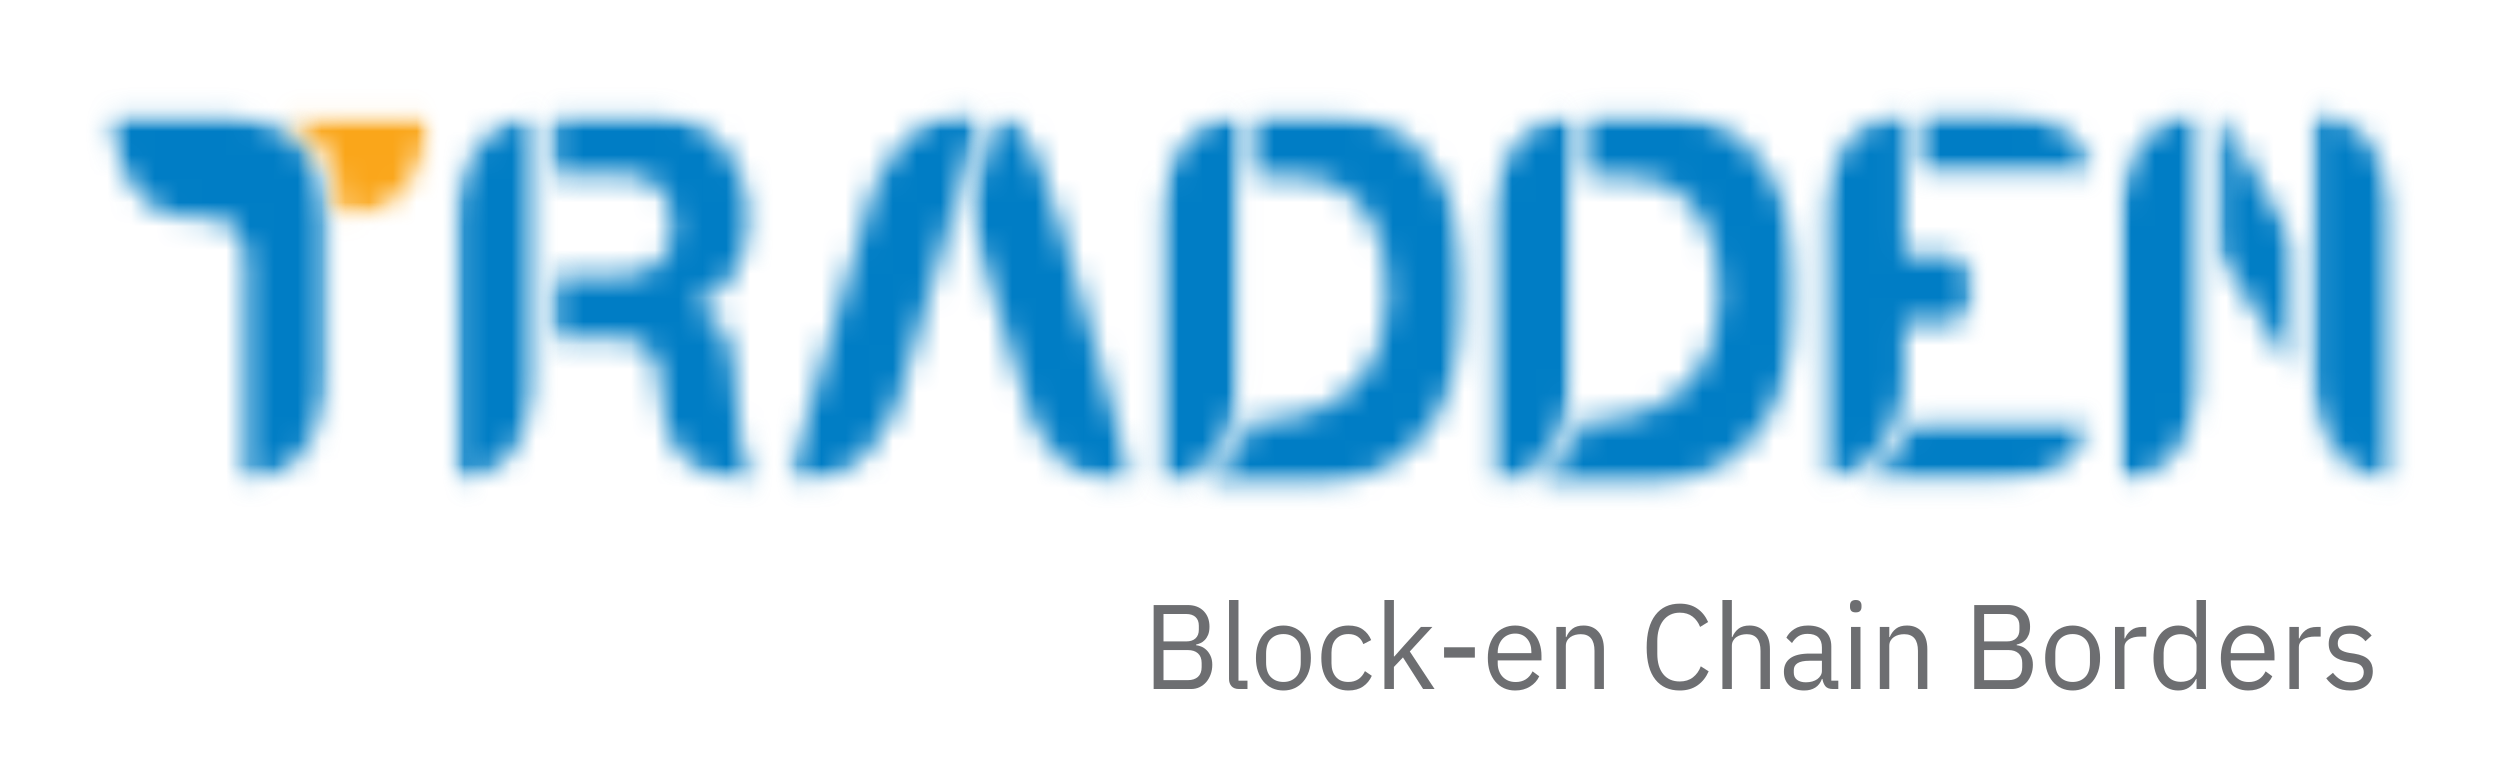 <svg width="105" height="32" viewBox="0 0 105 32" fill="none" xmlns="http://www.w3.org/2000/svg">
<mask id="mask0_190_815" style="mask-type:luminance" maskUnits="userSpaceOnUse" x="4" y="4" width="10" height="17">
<path d="M4.411 4.699H13.814V20.381H4.411V4.699Z" fill="white"/>
</mask>
<g mask="url(#mask0_190_815)">
<mask id="mask1_190_815" style="mask-type:luminance" maskUnits="userSpaceOnUse" x="4" y="4" width="10" height="17">
<path d="M13.791 13.733H13.782L13.791 13.632V9.129C13.598 4.728 9.272 4.728 9.272 4.728H4.442C4.442 4.728 4.978 9.126 7.934 9.126H8.73C10.652 9.126 10.331 11.495 10.331 11.495V20.344C13.6 19.802 13.791 16.189 13.791 16.189V13.733Z" fill="white"/>
</mask>
<g mask="url(#mask1_190_815)">
<path d="M3.525 3.639H101.446V21.423H3.525V3.639Z" fill="#007DC5"/>
</g>
</g>
<mask id="mask2_190_815" style="mask-type:luminance" maskUnits="userSpaceOnUse" x="11" y="4" width="8" height="6">
<path d="M11.662 4.819H18.107V9.196H11.662V4.819Z" fill="white"/>
</mask>
<g mask="url(#mask2_190_815)">
<mask id="mask3_190_815" style="mask-type:luminance" maskUnits="userSpaceOnUse" x="11" y="4" width="8" height="6">
<path d="M18.105 4.829H11.69C14.598 5.921 14.29 9.129 14.29 9.129H14.868C14.868 9.129 17.682 8.89 18.105 4.83" fill="white"/>
</mask>
<g mask="url(#mask3_190_815)">
<path d="M3.525 3.639H101.446V21.423H3.525V3.639Z" fill="#FAA61A"/>
</g>
</g>
<mask id="mask4_190_815" style="mask-type:luminance" maskUnits="userSpaceOnUse" x="19" y="4" width="4" height="17">
<path d="M19.061 4.699H22.605V20.381H19.061V4.699Z" fill="white"/>
</mask>
<g mask="url(#mask4_190_815)">
<mask id="mask5_190_815" style="mask-type:luminance" maskUnits="userSpaceOnUse" x="19" y="4" width="4" height="17">
<path d="M22.569 13.733H22.559L22.569 13.632V4.728C19.301 5.269 19.109 8.882 19.109 8.882V11.337H19.118L19.109 11.438V20.344C22.378 19.802 22.569 16.189 22.569 16.189V13.733Z" fill="white"/>
</mask>
<g mask="url(#mask5_190_815)">
<path d="M3.525 3.639H101.446V21.423H3.525V3.639Z" fill="#007DC5"/>
</g>
</g>
<mask id="mask6_190_815" style="mask-type:luminance" maskUnits="userSpaceOnUse" x="23" y="4" width="10" height="17">
<path d="M23.093 4.699H32.127V20.381H23.093V4.699Z" fill="white"/>
</mask>
<g mask="url(#mask6_190_815)">
<mask id="mask7_190_815" style="mask-type:luminance" maskUnits="userSpaceOnUse" x="23" y="4" width="10" height="17">
<path d="M23.101 4.726V7.327H25.994C25.994 7.327 28.434 7.091 28.217 9.814C28.217 9.814 28.288 11.569 26.066 11.569H23.173V14.203H25.607C25.607 14.203 27.743 13.838 27.743 16.25C27.743 18.662 28.934 20.344 32.09 20.344C32.09 20.344 31.014 20.417 30.943 16.907C30.871 13.396 30.011 13.291 29.006 12.913C29.006 12.913 31.804 12.121 31.372 8.424C31.372 8.424 31.03 5.05 27.506 4.726H23.101Z" fill="white"/>
</mask>
<g mask="url(#mask7_190_815)">
<path d="M3.525 3.639H101.446V21.423H3.525V3.639Z" fill="#007DC5"/>
</g>
</g>
<mask id="mask8_190_815" style="mask-type:luminance" maskUnits="userSpaceOnUse" x="33" y="4" width="9" height="17">
<path d="M33.049 4.611H41.276V20.381H33.049V4.611Z" fill="white"/>
</mask>
<g mask="url(#mask8_190_815)">
<mask id="mask9_190_815" style="mask-type:luminance" maskUnits="userSpaceOnUse" x="33" y="4" width="9" height="17">
<path d="M38.458 14.279L38.451 14.277L38.489 14.172L41.241 4.7C37.938 4.331 36.639 8.117 36.639 8.117L35.879 10.729L35.887 10.731L35.848 10.835L33.096 20.307C36.399 20.677 37.698 16.89 37.698 16.89L38.458 14.279Z" fill="white"/>
</mask>
<g mask="url(#mask9_190_815)">
<path d="M3.525 3.639H101.446V21.423H3.525V3.639Z" fill="#007DC5"/>
</g>
</g>
<mask id="mask10_190_815" style="mask-type:luminance" maskUnits="userSpaceOnUse" x="40" y="4" width="8" height="17">
<path d="M40.608 4.699H47.681V20.381H40.608V4.699Z" fill="white"/>
</mask>
<g mask="url(#mask10_190_815)">
<mask id="mask11_190_815" style="mask-type:luminance" maskUnits="userSpaceOnUse" x="40" y="4" width="8" height="17">
<path d="M40.65 8.863L41.896 4.728C41.896 4.728 43.186 4.477 44.55 9.522C45.914 14.568 47.642 20.333 47.642 20.333C47.642 20.333 44.836 20.857 43.331 17.565L40.65 8.863Z" fill="white"/>
</mask>
<g mask="url(#mask11_190_815)">
<path d="M3.525 3.639H101.446V21.423H3.525V3.639Z" fill="#007DC5"/>
</g>
</g>
<mask id="mask12_190_815" style="mask-type:luminance" maskUnits="userSpaceOnUse" x="48" y="4" width="5" height="17">
<path d="M48.635 4.699H52.11V20.488H48.635V4.699Z" fill="white"/>
</mask>
<g mask="url(#mask12_190_815)">
<mask id="mask13_190_815" style="mask-type:luminance" maskUnits="userSpaceOnUse" x="48" y="4" width="5" height="17">
<path d="M52.106 13.815H52.097L52.106 13.714V4.726C48.837 5.274 48.644 8.919 48.644 8.919V11.399H48.653L48.644 11.5V20.486C51.913 19.94 52.106 16.293 52.106 16.293V13.815Z" fill="white"/>
</mask>
<g mask="url(#mask13_190_815)">
<path d="M3.525 3.639H101.446V21.423H3.525V3.639Z" fill="#007DC5"/>
</g>
</g>
<mask id="mask14_190_815" style="mask-type:luminance" maskUnits="userSpaceOnUse" x="50" y="4" width="12" height="17">
<path d="M50.339 4.699H61.582V20.52H50.339V4.699Z" fill="white"/>
</mask>
<g mask="url(#mask14_190_815)">
<mask id="mask15_190_815" style="mask-type:luminance" maskUnits="userSpaceOnUse" x="50" y="4" width="12" height="17">
<path d="M52.651 4.726V7.43H54.254C54.254 7.43 58.415 7.035 58.27 12.608C58.125 18.181 52.471 17.668 52.471 17.668C52.471 17.668 52.451 19.038 50.375 20.488H55.186C55.186 20.488 61.636 20.55 61.57 12.329C61.57 12.329 62.002 4.728 55.544 4.728L52.651 4.726Z" fill="white"/>
</mask>
<g mask="url(#mask15_190_815)">
<path d="M3.525 3.639H101.446V21.423H3.525V3.639Z" fill="#007DC5"/>
</g>
</g>
<mask id="mask16_190_815" style="mask-type:luminance" maskUnits="userSpaceOnUse" x="62" y="4" width="5" height="17">
<path d="M62.548 4.699H66.051V20.488H62.548V4.699Z" fill="white"/>
</mask>
<g mask="url(#mask16_190_815)">
<mask id="mask17_190_815" style="mask-type:luminance" maskUnits="userSpaceOnUse" x="62" y="4" width="5" height="17">
<path d="M66.04 13.815H66.031L66.04 13.714V4.726C62.771 5.272 62.578 8.919 62.578 8.919V11.399H62.587L62.578 11.5V20.486C65.847 19.94 66.04 16.293 66.04 16.293V13.815Z" fill="white"/>
</mask>
<g mask="url(#mask17_190_815)">
<path d="M3.525 3.639H101.446V21.423H3.525V3.639Z" fill="#007DC5"/>
</g>
</g>
<mask id="mask18_190_815" style="mask-type:luminance" maskUnits="userSpaceOnUse" x="64" y="4" width="12" height="17">
<path d="M64.308 4.699H75.551V20.52H64.308V4.699Z" fill="white"/>
</mask>
<g mask="url(#mask18_190_815)">
<mask id="mask19_190_815" style="mask-type:luminance" maskUnits="userSpaceOnUse" x="64" y="4" width="12" height="17">
<path d="M66.587 4.726V7.43H68.189C68.189 7.43 72.351 7.035 72.206 12.608C72.061 18.181 66.407 17.668 66.407 17.668C66.407 17.668 66.387 19.038 64.311 20.488H69.122C69.122 20.488 75.572 20.55 75.506 12.329C75.506 12.329 75.937 4.728 69.48 4.728L66.587 4.726Z" fill="white"/>
</mask>
<g mask="url(#mask19_190_815)">
<path d="M3.525 3.639H101.446V21.423H3.525V3.639Z" fill="#007DC5"/>
</g>
</g>
<mask id="mask20_190_815" style="mask-type:luminance" maskUnits="userSpaceOnUse" x="80" y="4" width="8" height="4">
<path d="M80.389 4.611H87.991V7.46H80.389V4.611Z" fill="white"/>
</mask>
<g mask="url(#mask20_190_815)">
<mask id="mask21_190_815" style="mask-type:luminance" maskUnits="userSpaceOnUse" x="80" y="4" width="8" height="4">
<path d="M80.455 4.675V7.41H87.986C87.986 7.41 87.557 4.675 83.825 4.675H80.394" fill="white"/>
</mask>
<g mask="url(#mask21_190_815)">
<path d="M3.525 3.639H101.446V21.423H3.525V3.639Z" fill="#007DC5"/>
</g>
</g>
<mask id="mask22_190_815" style="mask-type:luminance" maskUnits="userSpaceOnUse" x="76" y="4" width="7" height="17">
<path d="M76.505 4.611H82.911V20.299H76.505V4.611Z" fill="white"/>
</mask>
<g mask="url(#mask22_190_815)">
<mask id="mask23_190_815" style="mask-type:luminance" maskUnits="userSpaceOnUse" x="76" y="4" width="7" height="17">
<path d="M82.898 12.448V11.857C82.898 11.251 82.417 10.761 81.823 10.761H80.037C80.016 10.761 79.996 10.767 79.976 10.767V4.675C76.707 5.218 76.516 8.83 76.516 8.83V11.287H76.525L76.516 11.388V20.291C79.785 19.749 79.976 16.137 79.976 16.137V13.682H79.967L79.976 13.583V13.542L80.014 13.548H81.821C82.415 13.548 82.897 13.057 82.897 12.451" fill="white"/>
</mask>
<g mask="url(#mask23_190_815)">
<path d="M3.525 3.639H101.446V21.423H3.525V3.639Z" fill="#007DC5"/>
</g>
</g>
<mask id="mask24_190_815" style="mask-type:luminance" maskUnits="userSpaceOnUse" x="78" y="17" width="10" height="4">
<path d="M78.004 17.532H87.885V20.311H78.004V17.532Z" fill="white"/>
</mask>
<g mask="url(#mask24_190_815)">
<mask id="mask25_190_815" style="mask-type:luminance" maskUnits="userSpaceOnUse" x="78" y="17" width="10" height="4">
<path d="M87.867 17.569H80.334C80.334 17.569 79.706 19.886 78.026 20.303H83.706C87.436 20.303 87.867 17.569 87.867 17.569Z" fill="white"/>
</mask>
<g mask="url(#mask25_190_815)">
<path d="M3.525 3.639H101.446V21.423H3.525V3.639Z" fill="#007DC5"/>
</g>
</g>
<mask id="mask26_190_815" style="mask-type:luminance" maskUnits="userSpaceOnUse" x="88" y="4" width="5" height="17">
<path d="M88.976 4.542H92.519V20.381H88.976V4.542Z" fill="white"/>
</mask>
<g mask="url(#mask26_190_815)">
<mask id="mask27_190_815" style="mask-type:luminance" maskUnits="userSpaceOnUse" x="88" y="4" width="5" height="17">
<path d="M92.451 13.673H92.441L92.451 13.572V4.584C89.182 5.13 88.991 8.778 88.991 8.778V11.255H88.999L88.991 11.356V20.344C92.26 19.797 92.453 16.151 92.453 16.151L92.451 13.673Z" fill="white"/>
</mask>
<g mask="url(#mask27_190_815)">
<path d="M3.525 3.639H101.446V21.423H3.525V3.639Z" fill="#007DC5"/>
</g>
</g>
<mask id="mask28_190_815" style="mask-type:luminance" maskUnits="userSpaceOnUse" x="97" y="4" width="4" height="17">
<path d="M97.025 4.542H100.56V20.381H97.025V4.542Z" fill="white"/>
</mask>
<g mask="url(#mask28_190_815)">
<mask id="mask29_190_815" style="mask-type:luminance" maskUnits="userSpaceOnUse" x="97" y="4" width="4" height="17">
<path d="M97.084 13.673H97.093L97.084 13.572V4.584C100.352 5.13 100.544 8.778 100.544 8.778V11.255H100.535L100.544 11.356V20.344C97.274 19.797 97.084 16.151 97.084 16.151V13.673Z" fill="white"/>
</mask>
<g mask="url(#mask29_190_815)">
<path d="M3.525 3.639H101.446V21.423H3.525V3.639Z" fill="#007DC5"/>
</g>
</g>
<mask id="mask30_190_815" style="mask-type:luminance" maskUnits="userSpaceOnUse" x="93" y="4" width="4" height="12">
<path d="M93.064 4.542H96.471V15.789H93.064V4.542Z" fill="white"/>
</mask>
<g mask="url(#mask30_190_815)">
<mask id="mask31_190_815" style="mask-type:luminance" maskUnits="userSpaceOnUse" x="93" y="4" width="4" height="12">
<path d="M93.107 4.574L96.458 10.394V15.763L93.1 10.531L93.107 4.574Z" fill="white"/>
</mask>
<g mask="url(#mask31_190_815)">
<path d="M3.525 3.639H101.446V21.423H3.525V3.639Z" fill="#007DC5"/>
</g>
</g>
<path d="M48.453 25.412H49.876C50.162 25.412 50.386 25.495 50.55 25.661C50.715 25.826 50.798 26.046 50.798 26.322C50.798 26.454 50.779 26.565 50.743 26.657C50.706 26.747 50.659 26.821 50.602 26.88C50.545 26.939 50.484 26.983 50.417 27.012C50.352 27.04 50.291 27.059 50.236 27.071V27.1C50.299 27.105 50.369 27.122 50.446 27.153C50.525 27.183 50.599 27.231 50.668 27.297C50.737 27.362 50.795 27.446 50.844 27.55C50.891 27.652 50.916 27.775 50.916 27.92C50.916 28.065 50.893 28.2 50.847 28.325C50.802 28.448 50.741 28.556 50.662 28.648C50.583 28.738 50.489 28.81 50.38 28.863C50.27 28.914 50.151 28.939 50.023 28.939H48.453V25.412ZM48.867 28.566H49.893C50.072 28.566 50.211 28.52 50.314 28.428C50.417 28.334 50.469 28.198 50.469 28.02V27.846C50.469 27.669 50.417 27.534 50.314 27.441C50.211 27.349 50.072 27.303 49.893 27.303H48.867V28.566ZM48.867 26.939H49.824C49.989 26.939 50.118 26.897 50.21 26.813C50.303 26.729 50.351 26.607 50.351 26.448V26.278C50.351 26.119 50.303 25.998 50.21 25.914C50.118 25.83 49.989 25.788 49.824 25.788H48.867V26.939Z" fill="#6D6E71"/>
<path d="M52.039 28.939C51.901 28.939 51.796 28.9 51.725 28.822C51.654 28.741 51.619 28.641 51.619 28.519V25.2H52.016V28.587H52.394V28.939H52.039Z" fill="#6D6E71"/>
<path d="M53.905 29.001C53.732 29.001 53.575 28.968 53.433 28.904C53.29 28.839 53.168 28.747 53.067 28.628C52.967 28.509 52.889 28.366 52.834 28.199C52.777 28.033 52.75 27.845 52.75 27.635C52.75 27.429 52.777 27.243 52.834 27.074C52.889 26.906 52.967 26.762 53.067 26.642C53.168 26.523 53.29 26.432 53.433 26.369C53.575 26.305 53.732 26.272 53.905 26.272C54.076 26.272 54.231 26.305 54.372 26.369C54.512 26.432 54.633 26.523 54.735 26.642C54.839 26.762 54.918 26.906 54.974 27.074C55.029 27.243 55.057 27.429 55.057 27.635C55.057 27.845 55.029 28.033 54.974 28.199C54.918 28.366 54.839 28.509 54.735 28.628C54.633 28.747 54.512 28.839 54.372 28.904C54.231 28.968 54.076 29.001 53.905 29.001ZM53.905 28.642C54.118 28.642 54.292 28.575 54.427 28.44C54.563 28.305 54.631 28.099 54.631 27.823V27.45C54.631 27.174 54.563 26.968 54.427 26.833C54.292 26.698 54.118 26.631 53.905 26.631C53.69 26.631 53.514 26.698 53.378 26.833C53.243 26.968 53.176 27.174 53.176 27.45V27.823C53.176 28.099 53.243 28.305 53.378 28.44C53.514 28.575 53.69 28.642 53.905 28.642Z" fill="#6D6E71"/>
<path d="M56.634 29.001C56.456 29.001 56.297 28.968 56.155 28.904C56.013 28.839 55.893 28.748 55.795 28.631C55.697 28.513 55.623 28.371 55.571 28.202C55.52 28.034 55.496 27.845 55.496 27.635C55.496 27.428 55.52 27.24 55.571 27.071C55.623 26.903 55.697 26.76 55.795 26.642C55.893 26.523 56.013 26.432 56.155 26.369C56.297 26.305 56.456 26.272 56.634 26.272C56.889 26.272 57.093 26.329 57.247 26.443C57.401 26.554 57.515 26.701 57.59 26.883L57.259 27.053C57.213 26.921 57.136 26.817 57.031 26.742C56.925 26.668 56.793 26.631 56.634 26.631C56.516 26.631 56.413 26.65 56.322 26.689C56.234 26.729 56.16 26.782 56.101 26.851C56.041 26.92 55.995 27.002 55.965 27.098C55.937 27.194 55.922 27.299 55.922 27.415V27.858C55.922 28.087 55.981 28.275 56.101 28.422C56.222 28.569 56.399 28.642 56.634 28.642C56.954 28.642 57.185 28.491 57.328 28.187L57.616 28.384C57.533 28.572 57.41 28.722 57.247 28.833C57.084 28.945 56.879 29.001 56.634 29.001Z" fill="#6D6E71"/>
<path d="M58.146 25.2H58.544V27.57H58.564L58.956 27.127L59.679 26.331H60.16L59.212 27.362L60.252 28.939H59.771L58.924 27.611L58.544 28.011V28.939H58.146V25.2Z" fill="#6D6E71"/>
<path d="M60.651 27.62V27.186H61.944V27.62H60.651Z" fill="#6D6E71"/>
<path d="M63.638 29.001C63.463 29.001 63.306 28.968 63.166 28.904C63.025 28.839 62.904 28.747 62.803 28.628C62.703 28.509 62.625 28.366 62.569 28.199C62.515 28.033 62.489 27.845 62.489 27.635C62.489 27.429 62.515 27.243 62.569 27.074C62.625 26.906 62.703 26.762 62.803 26.642C62.904 26.523 63.025 26.432 63.166 26.369C63.306 26.305 63.463 26.272 63.638 26.272C63.809 26.272 63.962 26.305 64.096 26.369C64.232 26.432 64.348 26.52 64.445 26.634C64.541 26.745 64.613 26.879 64.664 27.036C64.716 27.191 64.742 27.36 64.742 27.544V27.738H62.904V27.858C62.904 27.97 62.921 28.074 62.956 28.169C62.99 28.266 63.04 28.349 63.105 28.419C63.17 28.489 63.25 28.545 63.344 28.587C63.438 28.626 63.544 28.645 63.661 28.645C63.824 28.645 63.965 28.607 64.085 28.531C64.206 28.453 64.299 28.341 64.367 28.196L64.649 28.404C64.567 28.583 64.437 28.727 64.26 28.836C64.085 28.945 63.878 29.001 63.638 29.001ZM63.638 26.61C63.529 26.61 63.429 26.63 63.339 26.669C63.25 26.708 63.173 26.763 63.108 26.833C63.045 26.904 62.994 26.987 62.958 27.083C62.922 27.179 62.904 27.284 62.904 27.397V27.432H64.318V27.379C64.318 27.147 64.255 26.961 64.131 26.821C64.008 26.68 63.843 26.61 63.638 26.61Z" fill="#6D6E71"/>
<path d="M65.367 28.939V26.331H65.765V26.757H65.785C65.846 26.608 65.933 26.491 66.047 26.404C66.162 26.316 66.316 26.272 66.508 26.272C66.771 26.272 66.979 26.36 67.133 26.534C67.287 26.706 67.364 26.951 67.364 27.268V28.939H66.969V27.338C66.969 26.871 66.776 26.636 66.39 26.636C66.309 26.636 66.231 26.647 66.156 26.666C66.083 26.686 66.017 26.716 65.958 26.757C65.898 26.798 65.851 26.85 65.817 26.913C65.782 26.973 65.765 27.046 65.765 27.13V28.939H65.367Z" fill="#6D6E71"/>
<path d="M70.551 29.001C70.111 29.001 69.769 28.848 69.526 28.543C69.282 28.237 69.16 27.789 69.16 27.197C69.16 26.604 69.282 26.149 69.526 25.832C69.769 25.513 70.111 25.353 70.551 25.353C70.841 25.353 71.084 25.421 71.28 25.556C71.478 25.689 71.632 25.879 71.741 26.125L71.404 26.331C71.335 26.151 71.229 26.006 71.087 25.896C70.945 25.787 70.766 25.732 70.551 25.732C70.403 25.732 70.271 25.761 70.154 25.817C70.037 25.874 69.936 25.957 69.854 26.064C69.774 26.169 69.712 26.296 69.67 26.443C69.627 26.588 69.607 26.751 69.607 26.933V27.459C69.607 27.823 69.689 28.108 69.854 28.313C70.019 28.519 70.252 28.622 70.551 28.622C70.772 28.622 70.956 28.564 71.105 28.448C71.254 28.331 71.364 28.177 71.433 27.985L71.764 28.196C71.656 28.445 71.5 28.642 71.295 28.786C71.089 28.929 70.841 29.001 70.551 29.001Z" fill="#6D6E71"/>
<path d="M72.341 25.2H72.738V26.757H72.758C72.82 26.608 72.907 26.491 73.02 26.404C73.136 26.316 73.289 26.272 73.481 26.272C73.744 26.272 73.952 26.36 74.106 26.534C74.26 26.706 74.337 26.951 74.337 27.268V28.939H73.942V27.338C73.942 26.871 73.749 26.636 73.363 26.636C73.283 26.636 73.205 26.647 73.13 26.666C73.056 26.686 72.99 26.716 72.931 26.757C72.871 26.798 72.825 26.85 72.79 26.913C72.755 26.973 72.738 27.046 72.738 27.13V28.939H72.341V25.2Z" fill="#6D6E71"/>
<path d="M76.984 28.939C76.836 28.939 76.729 28.899 76.664 28.819C76.601 28.736 76.561 28.636 76.543 28.516H76.52C76.463 28.677 76.369 28.798 76.241 28.88C76.112 28.96 75.958 29.001 75.78 29.001C75.509 29.001 75.299 28.93 75.149 28.789C74.999 28.647 74.924 28.454 74.924 28.21C74.924 27.966 75.012 27.778 75.189 27.647C75.366 27.516 75.64 27.45 76.013 27.45H76.52V27.192C76.52 27.006 76.47 26.865 76.37 26.768C76.27 26.671 76.118 26.622 75.915 26.622C75.76 26.622 75.629 26.657 75.523 26.727C75.42 26.798 75.333 26.892 75.264 27.009L75.028 26.783C75.097 26.641 75.207 26.52 75.359 26.422C75.51 26.322 75.703 26.272 75.935 26.272C76.244 26.272 76.484 26.35 76.656 26.504C76.828 26.659 76.915 26.874 76.915 27.15V28.587H77.209V28.939H76.984ZM75.846 28.657C75.944 28.657 76.034 28.645 76.117 28.622C76.199 28.598 76.27 28.565 76.33 28.522C76.389 28.477 76.435 28.426 76.468 28.369C76.503 28.31 76.52 28.248 76.52 28.181V27.752H75.993C75.766 27.752 75.6 27.787 75.495 27.855C75.391 27.922 75.339 28.019 75.339 28.146V28.252C75.339 28.379 75.384 28.479 75.474 28.551C75.567 28.622 75.691 28.657 75.846 28.657Z" fill="#6D6E71"/>
<path d="M77.941 25.72C77.855 25.72 77.792 25.7 77.754 25.659C77.718 25.616 77.7 25.561 77.7 25.494V25.429C77.7 25.361 77.718 25.306 77.754 25.265C77.792 25.222 77.855 25.2 77.941 25.2C78.028 25.2 78.089 25.222 78.126 25.265C78.164 25.306 78.183 25.361 78.183 25.429V25.494C78.183 25.561 78.164 25.616 78.126 25.659C78.089 25.7 78.028 25.72 77.941 25.72ZM77.743 26.331H78.14V28.939H77.743V26.331Z" fill="#6D6E71"/>
<path d="M78.952 28.939V26.331H79.35V26.757H79.37C79.431 26.608 79.518 26.491 79.632 26.404C79.747 26.316 79.9 26.272 80.093 26.272C80.356 26.272 80.564 26.36 80.718 26.534C80.871 26.706 80.948 26.951 80.948 27.268V28.939H80.554V27.338C80.554 26.871 80.361 26.636 79.975 26.636C79.894 26.636 79.816 26.647 79.741 26.666C79.668 26.686 79.602 26.716 79.543 26.757C79.483 26.798 79.436 26.85 79.401 26.913C79.367 26.973 79.35 27.046 79.35 27.13V28.939H78.952Z" fill="#6D6E71"/>
<path d="M82.918 25.412H84.341C84.627 25.412 84.851 25.495 85.015 25.661C85.18 25.826 85.263 26.046 85.263 26.322C85.263 26.454 85.244 26.565 85.208 26.657C85.171 26.747 85.124 26.821 85.067 26.88C85.01 26.939 84.949 26.983 84.882 27.012C84.817 27.04 84.756 27.059 84.701 27.071V27.1C84.764 27.105 84.834 27.122 84.911 27.153C84.99 27.183 85.064 27.231 85.133 27.297C85.202 27.362 85.26 27.446 85.309 27.55C85.356 27.652 85.381 27.775 85.381 27.92C85.381 28.065 85.358 28.2 85.311 28.325C85.267 28.448 85.206 28.556 85.127 28.648C85.048 28.738 84.954 28.81 84.845 28.863C84.735 28.914 84.616 28.939 84.488 28.939H82.918V25.412ZM83.332 28.566H84.358C84.537 28.566 84.676 28.52 84.779 28.428C84.882 28.334 84.934 28.198 84.934 28.02V27.846C84.934 27.669 84.882 27.534 84.779 27.441C84.676 27.349 84.537 27.303 84.358 27.303H83.332V28.566ZM83.332 26.939H84.289C84.454 26.939 84.583 26.897 84.675 26.813C84.769 26.729 84.816 26.607 84.816 26.448V26.278C84.816 26.119 84.769 25.998 84.675 25.914C84.583 25.83 84.454 25.788 84.289 25.788H83.332V26.939Z" fill="#6D6E71"/>
<path d="M87.052 29.001C86.879 29.001 86.721 28.968 86.579 28.904C86.437 28.839 86.315 28.747 86.214 28.628C86.114 28.509 86.036 28.366 85.98 28.199C85.924 28.033 85.897 27.845 85.897 27.635C85.897 27.429 85.924 27.243 85.98 27.074C86.036 26.906 86.114 26.762 86.214 26.642C86.315 26.523 86.437 26.432 86.579 26.369C86.721 26.305 86.879 26.272 87.052 26.272C87.223 26.272 87.378 26.305 87.519 26.369C87.658 26.432 87.779 26.523 87.882 26.642C87.985 26.762 88.064 26.906 88.121 27.074C88.176 27.243 88.204 27.429 88.204 27.635C88.204 27.845 88.176 28.033 88.121 28.199C88.064 28.366 87.985 28.509 87.882 28.628C87.779 28.747 87.658 28.839 87.519 28.904C87.378 28.968 87.223 29.001 87.052 29.001ZM87.052 28.642C87.265 28.642 87.439 28.575 87.573 28.44C87.71 28.305 87.778 28.099 87.778 27.823V27.45C87.778 27.174 87.71 26.968 87.573 26.833C87.439 26.698 87.265 26.631 87.052 26.631C86.837 26.631 86.661 26.698 86.525 26.833C86.39 26.968 86.323 27.174 86.323 27.45V27.823C86.323 28.099 86.39 28.305 86.525 28.44C86.661 28.575 86.837 28.642 87.052 28.642Z" fill="#6D6E71"/>
<path d="M88.83 28.939V26.331H89.227V26.813H89.25C89.296 26.688 89.378 26.576 89.498 26.478C89.617 26.38 89.781 26.331 89.99 26.331H90.143V26.736H89.91C89.695 26.736 89.527 26.777 89.406 26.86C89.286 26.942 89.227 27.046 89.227 27.171V28.939H88.83Z" fill="#6D6E71"/>
<path d="M92.255 28.516H92.235C92.079 28.839 91.829 29.001 91.486 29.001C91.328 29.001 91.184 28.968 91.054 28.904C90.925 28.839 90.815 28.748 90.725 28.631C90.635 28.513 90.566 28.371 90.518 28.202C90.47 28.034 90.446 27.845 90.446 27.635C90.446 27.428 90.47 27.24 90.518 27.071C90.566 26.903 90.635 26.76 90.725 26.642C90.815 26.523 90.925 26.432 91.054 26.369C91.184 26.305 91.328 26.272 91.486 26.272C91.665 26.272 91.817 26.313 91.944 26.393C92.072 26.471 92.169 26.592 92.235 26.757H92.255V25.2H92.65V28.939H92.255V28.516ZM91.595 28.636C91.683 28.636 91.768 28.625 91.849 28.601C91.931 28.578 92.002 28.544 92.062 28.498C92.121 28.451 92.169 28.396 92.203 28.331C92.238 28.265 92.255 28.189 92.255 28.105V27.136C92.255 27.065 92.238 26.999 92.203 26.936C92.169 26.874 92.121 26.821 92.062 26.777C92.002 26.733 91.931 26.698 91.849 26.675C91.768 26.65 91.683 26.636 91.595 26.636C91.371 26.636 91.194 26.708 91.065 26.851C90.936 26.994 90.872 27.182 90.872 27.415V27.858C90.872 28.092 90.936 28.28 91.065 28.422C91.194 28.565 91.371 28.636 91.595 28.636Z" fill="#6D6E71"/>
<path d="M94.426 29.001C94.251 29.001 94.093 28.968 93.953 28.904C93.813 28.839 93.692 28.747 93.59 28.628C93.49 28.509 93.412 28.366 93.357 28.199C93.303 28.033 93.276 27.845 93.276 27.635C93.276 27.429 93.303 27.243 93.357 27.074C93.412 26.906 93.49 26.762 93.59 26.642C93.692 26.523 93.813 26.432 93.953 26.369C94.093 26.305 94.251 26.272 94.426 26.272C94.597 26.272 94.749 26.305 94.884 26.369C95.02 26.432 95.136 26.52 95.232 26.634C95.328 26.745 95.401 26.879 95.451 27.036C95.503 27.191 95.529 27.36 95.529 27.544V27.738H93.691V27.858C93.691 27.97 93.709 28.074 93.743 28.169C93.778 28.266 93.827 28.349 93.893 28.419C93.958 28.489 94.038 28.545 94.132 28.587C94.226 28.626 94.331 28.645 94.449 28.645C94.612 28.645 94.753 28.607 94.872 28.531C94.993 28.453 95.087 28.341 95.155 28.196L95.437 28.404C95.354 28.583 95.225 28.727 95.048 28.836C94.873 28.945 94.666 29.001 94.426 29.001ZM94.426 26.61C94.316 26.61 94.216 26.63 94.126 26.669C94.038 26.708 93.961 26.763 93.896 26.833C93.832 26.904 93.782 26.987 93.746 27.083C93.709 27.179 93.691 27.284 93.691 27.397V27.432H95.106V27.379C95.106 27.147 95.043 26.961 94.918 26.821C94.795 26.68 94.631 26.61 94.426 26.61Z" fill="#6D6E71"/>
<path d="M96.155 28.939V26.331H96.552V26.813H96.575C96.621 26.688 96.704 26.576 96.823 26.478C96.942 26.38 97.106 26.331 97.316 26.331H97.468V26.736H97.235C97.02 26.736 96.852 26.777 96.731 26.86C96.611 26.942 96.552 27.046 96.552 27.171V28.939H96.155Z" fill="#6D6E71"/>
<path d="M98.713 29.001C98.475 29.001 98.275 28.954 98.114 28.863C97.954 28.768 97.817 28.645 97.702 28.489L97.984 28.258C98.084 28.385 98.195 28.484 98.316 28.554C98.438 28.623 98.581 28.657 98.742 28.657C98.91 28.657 99.042 28.62 99.137 28.545C99.23 28.471 99.278 28.366 99.278 28.231C99.278 28.131 99.245 28.045 99.18 27.973C99.117 27.901 99 27.851 98.831 27.823L98.63 27.794C98.51 27.776 98.401 27.75 98.301 27.714C98.201 27.679 98.114 27.632 98.039 27.573C97.966 27.515 97.908 27.441 97.866 27.353C97.826 27.265 97.806 27.161 97.806 27.039C97.806 26.912 97.829 26.8 97.875 26.704C97.921 26.608 97.984 26.529 98.065 26.466C98.146 26.401 98.242 26.354 98.353 26.322C98.466 26.289 98.588 26.272 98.719 26.272C98.926 26.272 99.1 26.31 99.24 26.384C99.38 26.459 99.503 26.561 99.609 26.692L99.347 26.933C99.291 26.853 99.209 26.78 99.099 26.716C98.99 26.65 98.852 26.616 98.687 26.616C98.522 26.616 98.397 26.652 98.313 26.724C98.228 26.797 98.186 26.895 98.186 27.018C98.186 27.147 98.228 27.241 98.313 27.297C98.397 27.354 98.519 27.396 98.679 27.424L98.877 27.453C99.16 27.498 99.36 27.582 99.48 27.705C99.598 27.827 99.658 27.987 99.658 28.187C99.658 28.44 99.573 28.639 99.405 28.783C99.237 28.929 99.007 29.001 98.713 29.001Z" fill="#6D6E71"/>
</svg>
